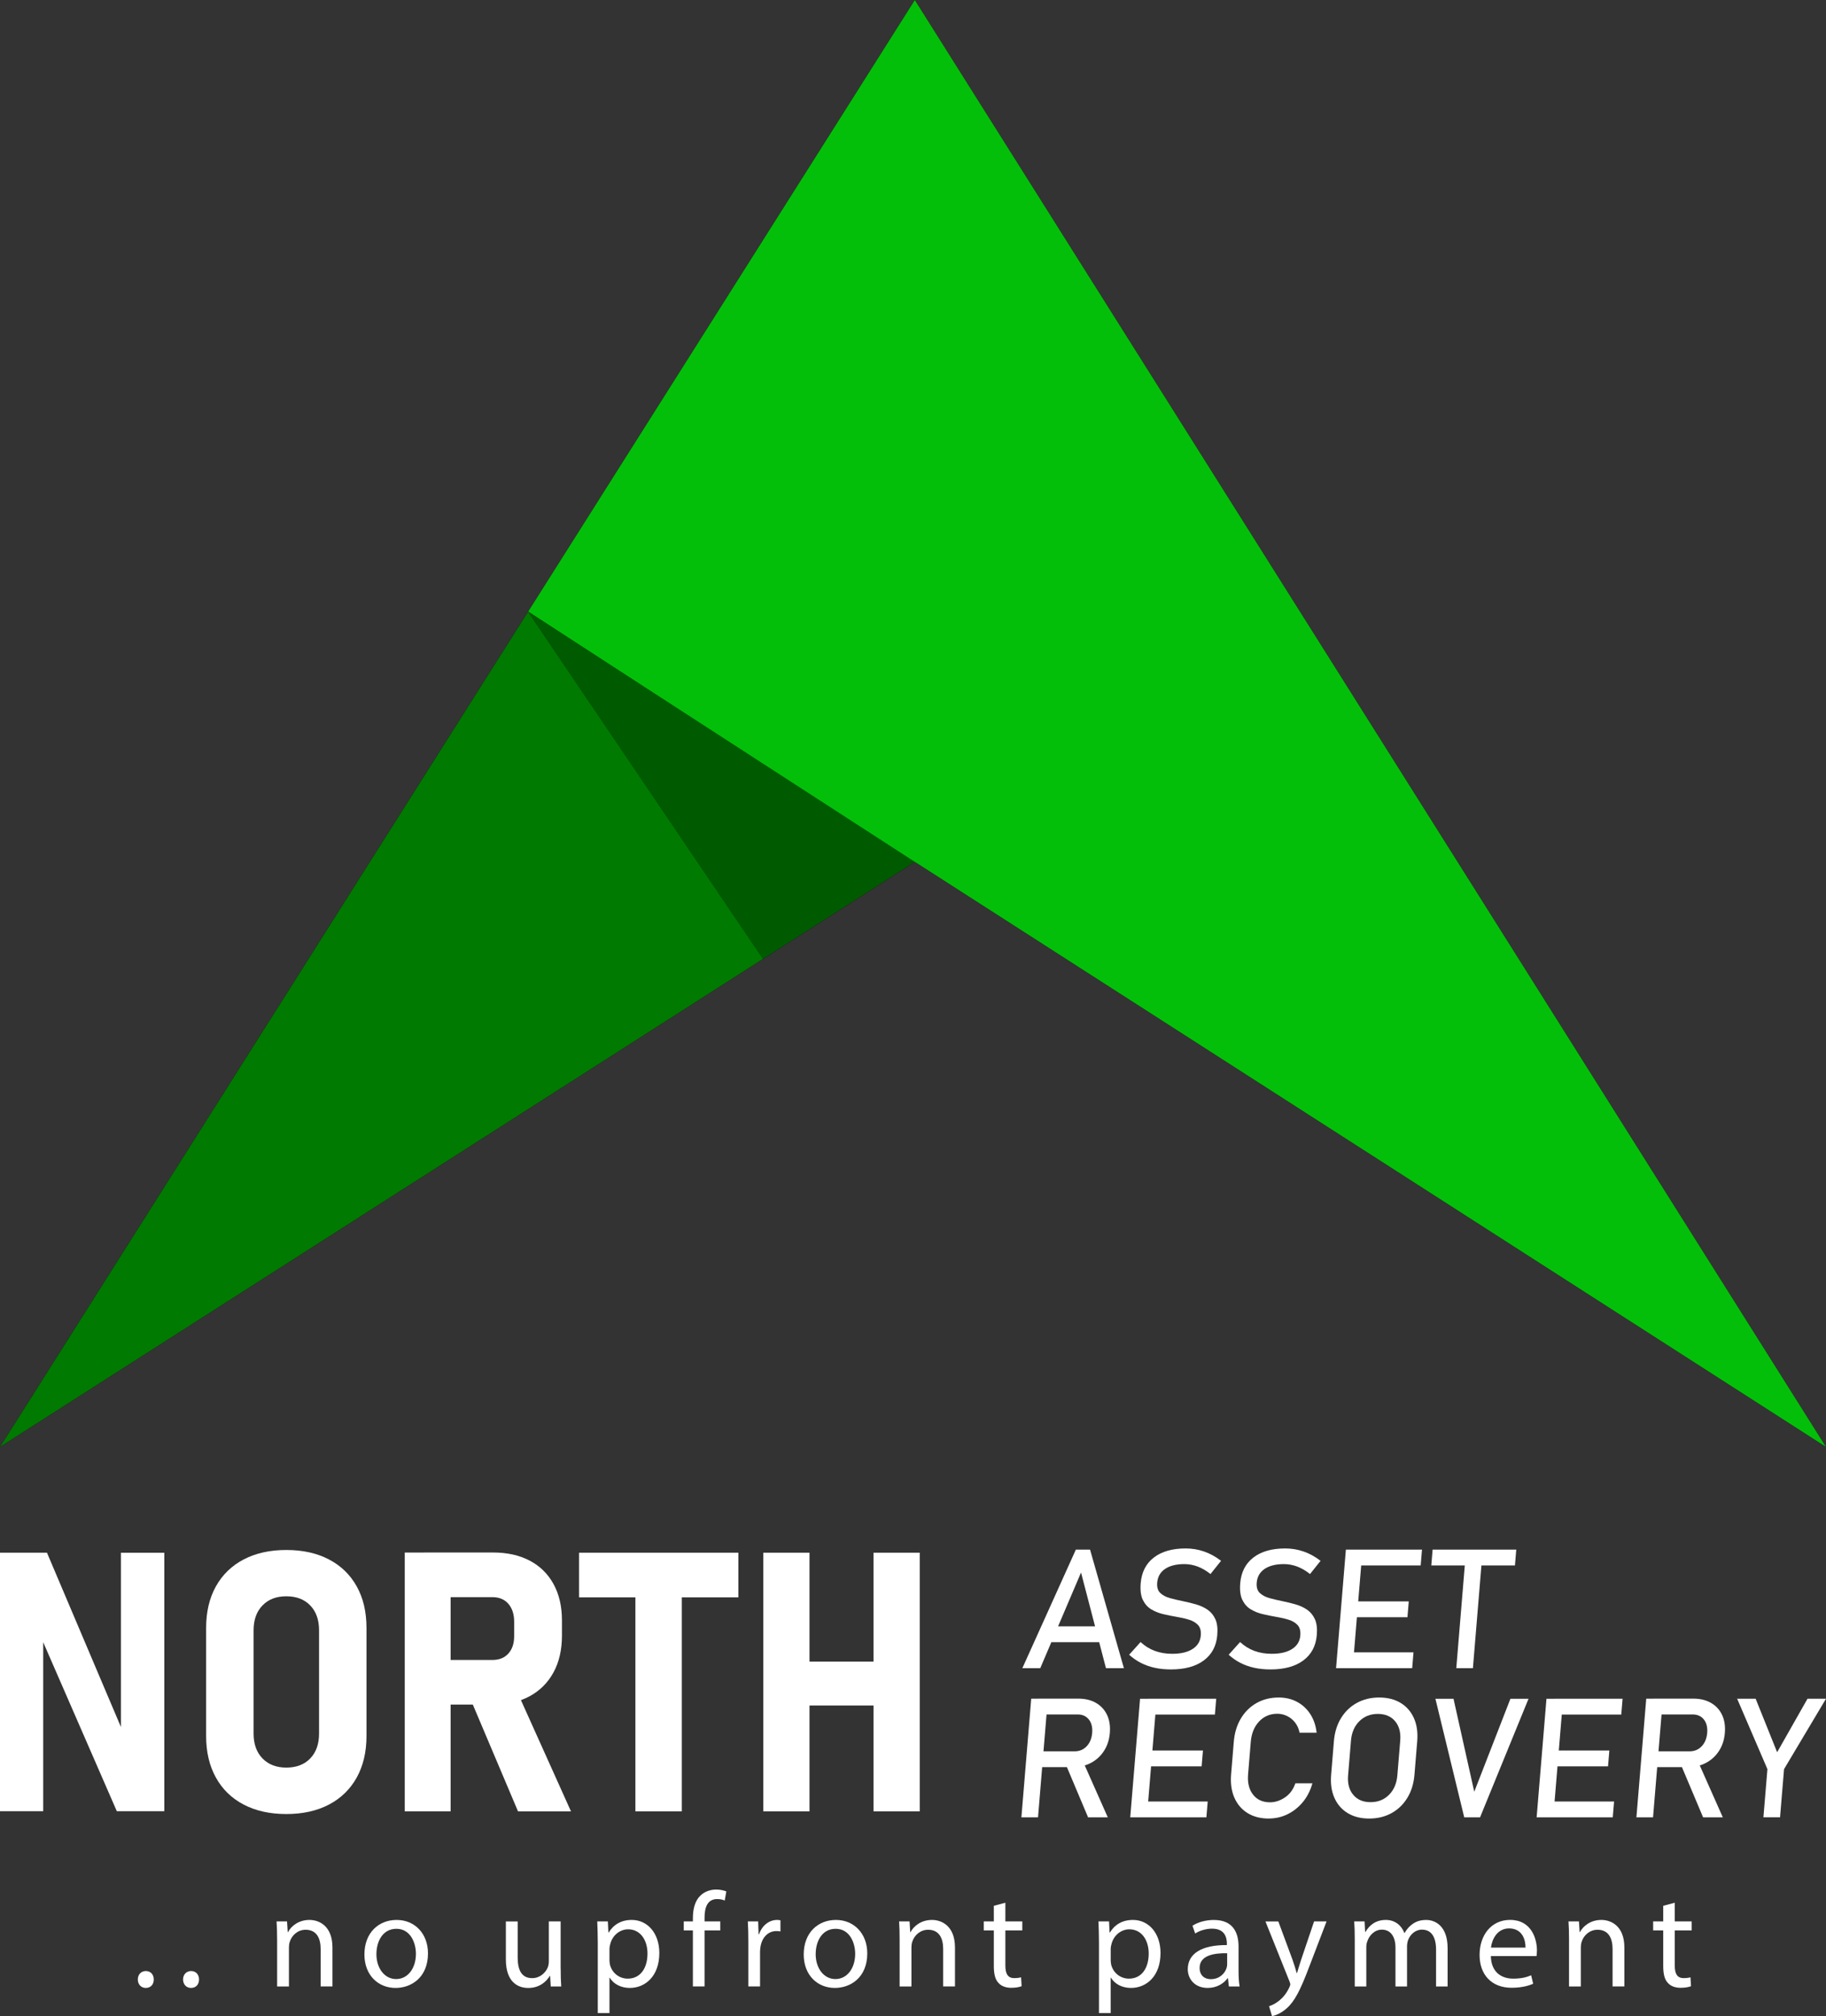 <?xml version="1.0" encoding="UTF-8"?>
<svg id="Layer_2" data-name="Layer 2" xmlns="http://www.w3.org/2000/svg" viewBox="0 0 652.44 720.09">
  <rect x="0" y="0" width="652.44" height="720.09" fill="#333333" stroke="none"/>
  <defs>
    <style>
      .cls-1 {
        fill: #007a00;
      }

      .cls-1, .cls-2, .cls-3, .cls-4, .cls-5 {
        stroke-width: 0px;
      }

      .cls-2 {
        fill: #000;
      }

      .cls-3 {
        fill: #04bf09;
      }

      .cls-4 {
        fill: #005b00;
      }

      .cls-5 {
        fill: #fff;
      }
    </style>
  </defs>
  <g id="Layer_1-2" data-name="Layer 1">
    <g>
      <polygon class="cls-2" points="326.87 0 652.44 516.78 326.87 307.82 0 516.78 326.87 0"/>
      <polygon class="cls-3" points="326.53 308.04 326.87 307.82 652.44 516.78 326.87 0 188.7 218.45 326.53 308.04"/>
      <polygon class="cls-4" points="272.66 342.47 326.87 307.82 188.7 218.45 272.66 342.47"/>
      <polygon class="cls-1" points="188.7 218.45 0 516.78 272.66 342.47 188.7 218.45"/>
    </g>
    <g>
      <path class="cls-5" d="M49.24,706.99c0-1.78,1.2-3.02,2.88-3.02s2.83,1.25,2.83,3.02-1.1,3.02-2.88,3.02c-1.68,0-2.83-1.3-2.83-3.02Z"/>
      <path class="cls-5" d="M65.41,706.99c0-1.78,1.2-3.02,2.88-3.02s2.83,1.25,2.83,3.02-1.1,3.02-2.88,3.02c-1.68,0-2.83-1.3-2.83-3.02Z"/>
      <path class="cls-5" d="M99.01,692.54c0-2.4-.05-4.37-.19-6.29h3.74l.24,3.84h.1c1.15-2.21,3.84-4.37,7.68-4.37,3.22,0,8.21,1.92,8.21,9.89v13.87h-4.22v-13.39c0-3.74-1.39-6.86-5.38-6.86-2.78,0-4.94,1.97-5.66,4.32-.19.53-.29,1.25-.29,1.97v13.97h-4.22v-16.95Z"/>
      <path class="cls-5" d="M152.92,697.67c0,8.59-5.95,12.34-11.57,12.34-6.29,0-11.14-4.61-11.14-11.95,0-7.78,5.09-12.34,11.52-12.34s11.19,4.85,11.19,11.95ZM134.49,697.91c0,5.09,2.93,8.93,7.06,8.93s7.06-3.79,7.06-9.02c0-3.94-1.97-8.93-6.96-8.93s-7.15,4.61-7.15,9.02Z"/>
      <path class="cls-5" d="M200.34,703.15c0,2.4.05,4.51.19,6.34h-3.74l-.24-3.79h-.1c-1.1,1.87-3.55,4.32-7.68,4.32-3.65,0-8.02-2.02-8.02-10.18v-13.58h4.22v12.86c0,4.42,1.34,7.39,5.18,7.39,2.83,0,4.8-1.97,5.57-3.84.24-.62.38-1.39.38-2.16v-14.26h4.22v16.9Z"/>
      <path class="cls-5" d="M213.59,693.83c0-2.98-.1-5.38-.19-7.58h3.79l.19,3.98h.1c1.73-2.83,4.46-4.51,8.26-4.51,5.62,0,9.84,4.75,9.84,11.81,0,8.35-5.09,12.48-10.56,12.48-3.07,0-5.76-1.34-7.15-3.65h-.1v12.62h-4.18v-25.15ZM217.76,700.02c0,.62.1,1.2.19,1.73.77,2.93,3.31,4.94,6.34,4.94,4.46,0,7.06-3.65,7.06-8.98,0-4.66-2.45-8.64-6.91-8.64-2.88,0-5.57,2.06-6.38,5.23-.14.53-.29,1.15-.29,1.73v3.98Z"/>
      <path class="cls-5" d="M247.57,709.48v-20.02h-3.26v-3.22h3.26v-1.1c0-3.26.72-6.24,2.69-8.11,1.58-1.54,3.7-2.16,5.66-2.16,1.49,0,2.78.34,3.6.67l-.58,3.26c-.62-.29-1.49-.53-2.69-.53-3.6,0-4.51,3.17-4.51,6.72v1.25h5.62v3.22h-5.62v20.02h-4.18Z"/>
      <path class="cls-5" d="M267.39,693.5c0-2.74-.05-5.09-.19-7.25h3.7l.14,4.56h.19c1.06-3.12,3.6-5.09,6.43-5.09.48,0,.82.05,1.2.14v3.98c-.43-.1-.86-.14-1.44-.14-2.98,0-5.09,2.26-5.66,5.42-.1.58-.19,1.25-.19,1.97v12.39h-4.18v-15.99Z"/>
      <path class="cls-5" d="M309.88,697.67c0,8.59-5.95,12.34-11.57,12.34-6.29,0-11.14-4.61-11.14-11.95,0-7.78,5.09-12.34,11.52-12.34s11.19,4.85,11.19,11.95ZM291.44,697.91c0,5.09,2.93,8.93,7.06,8.93s7.06-3.79,7.06-9.02c0-3.94-1.97-8.93-6.96-8.93s-7.15,4.61-7.15,9.02Z"/>
      <path class="cls-5" d="M321.44,692.54c0-2.4-.05-4.37-.19-6.29h3.74l.24,3.84h.1c1.15-2.21,3.84-4.37,7.68-4.37,3.22,0,8.21,1.92,8.21,9.89v13.87h-4.22v-13.39c0-3.74-1.39-6.86-5.38-6.86-2.79,0-4.95,1.97-5.67,4.32-.19.53-.29,1.25-.29,1.97v13.97h-4.22v-16.95Z"/>
      <path class="cls-5" d="M359.22,679.57v6.67h6.05v3.22h-6.05v12.53c0,2.88.82,4.51,3.17,4.51,1.1,0,1.92-.14,2.45-.29l.19,3.17c-.82.34-2.11.58-3.74.58-1.97,0-3.55-.62-4.56-1.78-1.2-1.25-1.63-3.31-1.63-6.05v-12.67h-3.6v-3.22h3.6v-5.57l4.13-1.1Z"/>
      <path class="cls-5" d="M392.67,693.83c0-2.98-.1-5.38-.19-7.58h3.79l.19,3.98h.1c1.73-2.83,4.46-4.51,8.26-4.51,5.62,0,9.84,4.75,9.84,11.81,0,8.35-5.09,12.48-10.56,12.48-3.07,0-5.76-1.34-7.15-3.65h-.1v12.62h-4.18v-25.15ZM396.85,700.02c0,.62.1,1.2.19,1.73.77,2.93,3.31,4.94,6.34,4.94,4.46,0,7.06-3.65,7.06-8.98,0-4.66-2.45-8.64-6.91-8.64-2.88,0-5.57,2.06-6.38,5.23-.14.53-.29,1.15-.29,1.73v3.98Z"/>
      <path class="cls-5" d="M439.09,709.48l-.34-2.93h-.14c-1.3,1.82-3.79,3.46-7.1,3.46-4.71,0-7.11-3.31-7.11-6.67,0-5.62,4.99-8.69,13.97-8.64v-.48c0-1.92-.53-5.38-5.28-5.38-2.16,0-4.42.67-6.05,1.73l-.96-2.78c1.92-1.25,4.7-2.06,7.63-2.06,7.1,0,8.83,4.85,8.83,9.5v8.69c0,2.02.1,3.98.38,5.57h-3.84ZM438.47,697.62c-4.61-.1-9.84.72-9.84,5.23,0,2.74,1.82,4.03,3.98,4.03,3.02,0,4.94-1.92,5.62-3.89.14-.43.24-.91.24-1.34v-4.03Z"/>
      <path class="cls-5" d="M456.75,686.25l5.09,13.73c.53,1.54,1.1,3.36,1.49,4.75h.1c.43-1.39.91-3.17,1.49-4.85l4.61-13.63h4.46l-6.34,16.56c-3.02,7.97-5.09,12.05-7.97,14.54-2.06,1.82-4.13,2.54-5.18,2.74l-1.06-3.55c1.06-.34,2.45-1.01,3.7-2.06,1.15-.91,2.59-2.54,3.55-4.7.19-.43.34-.77.34-1.01s-.1-.58-.29-1.1l-8.59-21.41h4.61Z"/>
      <path class="cls-5" d="M484.06,692.54c0-2.4-.05-4.37-.19-6.29h3.7l.19,3.74h.14c1.3-2.21,3.46-4.27,7.3-4.27,3.17,0,5.57,1.92,6.58,4.66h.1c.72-1.3,1.63-2.3,2.59-3.02,1.39-1.06,2.93-1.63,5.14-1.63,3.07,0,7.63,2.02,7.63,10.08v13.68h-4.13v-13.15c0-4.46-1.63-7.15-5.04-7.15-2.4,0-4.27,1.78-4.99,3.84-.19.58-.34,1.34-.34,2.11v14.35h-4.13v-13.92c0-3.7-1.63-6.38-4.85-6.38-2.64,0-4.56,2.11-5.23,4.22-.24.62-.34,1.34-.34,2.06v14.02h-4.13v-16.95Z"/>
      <path class="cls-5" d="M532.69,698.63c.1,5.71,3.74,8.06,7.97,8.06,3.02,0,4.85-.53,6.43-1.2l.72,3.02c-1.49.67-4.03,1.44-7.73,1.44-7.15,0-11.42-4.7-11.42-11.71s4.13-12.53,10.9-12.53c7.58,0,9.6,6.67,9.6,10.95,0,.86-.1,1.54-.14,1.97h-16.32ZM545.07,695.61c.05-2.69-1.1-6.86-5.86-6.86-4.27,0-6.14,3.94-6.48,6.86h12.34Z"/>
      <path class="cls-5" d="M560.62,692.54c0-2.4-.05-4.37-.19-6.29h3.74l.24,3.84h.1c1.15-2.21,3.84-4.37,7.68-4.37,3.22,0,8.21,1.92,8.21,9.89v13.87h-4.22v-13.39c0-3.74-1.39-6.86-5.38-6.86-2.79,0-4.95,1.97-5.67,4.32-.19.53-.29,1.25-.29,1.97v13.97h-4.22v-16.95Z"/>
      <path class="cls-5" d="M598.4,679.57v6.67h6.05v3.22h-6.05v12.53c0,2.88.82,4.51,3.17,4.51,1.1,0,1.92-.14,2.45-.29l.19,3.17c-.82.34-2.11.58-3.74.58-1.97,0-3.55-.62-4.56-1.78-1.2-1.25-1.63-3.31-1.63-6.05v-12.67h-3.6v-3.22h3.6v-5.57l4.13-1.1Z"/>
    </g>
    <g>
      <g>
        <path class="cls-5" d="M365.29,595.81l19.12-42.35h5.07l12.1,42.35h-6.41l-8.91-34.17-14.57,34.17h-6.41ZM373.25,586.52l.47-5.65h22.28l-.47,5.65h-22.28Z"/>
        <path class="cls-5" d="M418.36,596.25c-2.06,0-3.98-.19-5.76-.58-1.78-.39-3.43-.97-4.95-1.75-1.52-.78-2.92-1.75-4.2-2.91l4.08-4.54c1.5,1.4,3.19,2.45,5.07,3.15,1.88.7,3.96,1.05,6.24,1.05,3.07,0,5.49-.57,7.28-1.72,1.79-1.15,2.76-2.75,2.93-4.81v-.03c.14-1.61-.19-2.84-.97-3.7-.78-.85-1.85-1.49-3.21-1.91-1.35-.42-2.85-.76-4.47-1.03-1.57-.27-3.15-.59-4.74-.96-1.59-.37-3.03-.95-4.33-1.73-1.29-.79-2.29-1.92-3-3.39s-.95-3.45-.75-5.91v-.03c.33-3.94,1.89-7,4.69-9.16,2.8-2.16,6.59-3.25,11.37-3.25,2.27,0,4.47.36,6.58,1.09,2.12.73,4.14,1.84,6.07,3.33l-3.77,4.72c-1.51-1.2-3.05-2.1-4.6-2.68-1.55-.58-3.14-.87-4.75-.87-2.89,0-5.19.58-6.89,1.73-1.7,1.16-2.63,2.79-2.81,4.91v.03c-.13,1.59.23,2.81,1.1,3.64.86.83,2.03,1.45,3.5,1.85,1.47.4,3.06.77,4.76,1.12,1.53.31,3.05.68,4.57,1.12,1.52.44,2.88,1.07,4.08,1.89,1.2.83,2.13,1.96,2.78,3.39.65,1.44.88,3.31.68,5.62v.06c-.33,3.9-1.94,6.92-4.83,9.06-2.89,2.14-6.81,3.2-11.74,3.2Z"/>
        <path class="cls-5" d="M453.92,596.25c-2.06,0-3.98-.19-5.76-.58-1.78-.39-3.43-.97-4.95-1.75-1.52-.78-2.92-1.75-4.2-2.91l4.08-4.54c1.5,1.4,3.19,2.45,5.07,3.15,1.88.7,3.96,1.05,6.24,1.05,3.07,0,5.49-.57,7.28-1.72,1.79-1.15,2.76-2.75,2.93-4.81v-.03c.14-1.61-.19-2.84-.97-3.7-.78-.85-1.85-1.49-3.21-1.91-1.35-.42-2.85-.76-4.47-1.03-1.57-.27-3.15-.59-4.74-.96-1.59-.37-3.03-.95-4.33-1.73-1.29-.79-2.29-1.92-3-3.39s-.95-3.45-.75-5.91v-.03c.33-3.94,1.89-7,4.69-9.16,2.8-2.16,6.59-3.25,11.37-3.25,2.27,0,4.47.36,6.58,1.09,2.12.73,4.14,1.84,6.07,3.33l-3.77,4.72c-1.51-1.2-3.05-2.1-4.6-2.68-1.55-.58-3.14-.87-4.75-.87-2.89,0-5.19.58-6.89,1.73-1.7,1.16-2.63,2.79-2.81,4.91v.03c-.13,1.59.23,2.81,1.1,3.64.86.83,2.03,1.45,3.5,1.85,1.47.4,3.06.77,4.76,1.12,1.53.31,3.05.68,4.57,1.12,1.52.44,2.88,1.07,4.08,1.89,1.2.83,2.13,1.96,2.78,3.39.65,1.44.88,3.31.68,5.62v.06c-.33,3.9-1.94,6.92-4.83,9.06-2.89,2.14-6.81,3.2-11.74,3.2Z"/>
        <path class="cls-5" d="M477.38,595.81l3.51-42.35h5.94l-3.51,42.35h-5.94ZM480.26,595.81l.47-5.65h24.32l-.47,5.65h-24.32ZM481.77,577.61l.47-5.65h21.12l-.47,5.65h-21.12ZM483.3,559.11l.47-5.65h24.32l-.47,5.65h-24.32Z"/>
        <path class="cls-5" d="M511.41,559.11l.47-5.65h29.89l-.47,5.65h-29.89ZM520.34,595.81l3.22-38.89h5.94l-3.22,38.89h-5.94Z"/>
        <path class="cls-5" d="M364.95,649.08l3.51-42.38h5.94l-3.51,42.38h-5.94ZM369.03,631.16l.47-5.65h14.45c1.73,0,3.17-.6,4.32-1.81,1.15-1.2,1.8-2.8,1.97-4.78.16-1.98-.23-3.57-1.18-4.78-.95-1.2-2.29-1.81-4.02-1.81h-14.45l.47-5.65h14.21c2.47,0,4.58.51,6.34,1.53,1.76,1.02,3.07,2.44,3.94,4.27.87,1.83,1.2,3.97,1,6.44-.2,2.45-.9,4.59-2.08,6.42-1.18,1.83-2.73,3.26-4.65,4.28-1.92,1.02-4.11,1.53-6.58,1.53h-14.21ZM388.78,649.08l-8.11-19.22,6.02-1.34,9.13,20.56h-7.05Z"/>
        <path class="cls-5" d="M403.84,649.08l3.51-42.35h5.94l-3.51,42.35h-5.94ZM406.73,649.08l.47-5.65h24.32l-.47,5.65h-24.32ZM408.23,630.87l.47-5.65h21.12l-.47,5.65h-21.12ZM409.77,612.37l.47-5.65h24.32l-.47,5.65h-24.32Z"/>
        <path class="cls-5" d="M453.32,649.51c-2.95,0-5.48-.66-7.59-1.97-2.1-1.31-3.67-3.15-4.7-5.52s-1.41-5.14-1.15-8.3l.96-11.62c.26-3.18,1.11-5.96,2.53-8.33,1.42-2.37,3.29-4.21,5.61-5.52,2.32-1.31,4.96-1.97,7.91-1.97,2.45,0,4.64.52,6.58,1.57,1.94,1.05,3.52,2.51,4.73,4.4,1.21,1.88,1.96,4.09,2.23,6.61h-6.09c-.26-1.36-.77-2.55-1.55-3.57-.78-1.02-1.73-1.81-2.85-2.37-1.12-.56-2.3-.84-3.54-.84-2.6,0-4.77.92-6.51,2.75-1.73,1.84-2.73,4.26-2.98,7.27l-.96,11.62c-.25,3.01.34,5.43,1.77,7.25,1.43,1.83,3.45,2.74,6.05,2.74,1.84,0,3.63-.58,5.36-1.75,1.73-1.16,2.96-2.84,3.71-5.04h6.09c-.7,2.52-1.81,4.73-3.34,6.61-1.54,1.88-3.35,3.35-5.46,4.4-2.11,1.05-4.38,1.57-6.83,1.57Z"/>
        <path class="cls-5" d="M489.21,649.51c-2.99,0-5.55-.65-7.67-1.94-2.13-1.29-3.71-3.11-4.75-5.46s-1.43-5.09-1.17-8.21l.99-12c.26-3.15,1.1-5.89,2.53-8.23,1.43-2.34,3.31-4.16,5.65-5.45,2.34-1.29,5.01-1.94,8-1.94s5.55.65,7.67,1.94c2.13,1.29,3.71,3.11,4.75,5.45,1.04,2.34,1.43,5.08,1.17,8.23l-.99,12c-.26,3.13-1.1,5.87-2.53,8.21-1.43,2.35-3.31,4.17-5.65,5.46-2.34,1.29-5.01,1.94-8,1.94ZM489.69,643.66c2.66,0,4.86-.87,6.61-2.62,1.75-1.75,2.74-4.06,2.98-6.93l1.03-12.41c.24-2.89-.37-5.21-1.83-6.95-1.46-1.74-3.52-2.61-6.18-2.61s-4.84.87-6.6,2.61c-1.76,1.74-2.75,4.05-2.99,6.95l-1.03,12.41c-.24,2.87.38,5.18,1.84,6.93,1.47,1.75,3.52,2.62,6.16,2.62Z"/>
        <path class="cls-5" d="M523.18,649.08l-10.3-42.35h6.47l7.41,33.21,12.92-33.21h6.47l-17.32,42.35h-5.65Z"/>
        <path class="cls-5" d="M549.05,649.08l3.51-42.35h5.94l-3.51,42.35h-5.94ZM551.93,649.08l.47-5.65h24.32l-.47,5.65h-24.32ZM553.44,630.87l.47-5.65h21.12l-.47,5.65h-21.12ZM554.97,612.37l.47-5.65h24.32l-.47,5.65h-24.32Z"/>
        <path class="cls-5" d="M584.7,649.08l3.51-42.38h5.94l-3.51,42.38h-5.94ZM588.78,631.16l.47-5.65h14.45c1.73,0,3.17-.6,4.32-1.81,1.15-1.2,1.8-2.8,1.97-4.78.16-1.98-.23-3.57-1.18-4.78-.95-1.2-2.29-1.81-4.02-1.81h-14.45l.47-5.65h14.21c2.47,0,4.58.51,6.34,1.53,1.76,1.02,3.07,2.44,3.94,4.27.87,1.83,1.2,3.97,1,6.44-.2,2.45-.9,4.59-2.08,6.42-1.18,1.83-2.73,3.26-4.65,4.28-1.92,1.02-4.11,1.53-6.58,1.53h-14.21ZM608.53,649.08l-8.11-19.22,6.02-1.34,9.13,20.56h-7.05Z"/>
        <path class="cls-5" d="M652.44,606.72l-14.99,25.14-1.43,17.21h-5.94l1.43-17.21-10.82-25.14h6.61l7.68,19.11,10.85-19.11h6.61Z"/>
      </g>
      <g>
        <path class="cls-5" d="M0,646.88v-92.32h16.78l28.08,66.15-1.65,2.1v-68.24h15.5v92.32h-16.97l-27.83-63.86,1.53-2.1v65.96H0Z"/>
        <path class="cls-5" d="M102.3,647.9c-5.85,0-10.92-1.12-15.22-3.37-4.3-2.24-7.62-5.46-9.94-9.66-2.33-4.19-3.49-9.13-3.49-14.81v-38.63c0-5.72,1.16-10.66,3.49-14.84,2.33-4.17,5.64-7.38,9.94-9.63,4.3-2.24,9.37-3.37,15.22-3.37s10.92,1.12,15.22,3.37c4.3,2.25,7.61,5.45,9.94,9.63,2.33,4.17,3.49,9.12,3.49,14.84v38.63c0,5.68-1.17,10.61-3.49,14.81-2.33,4.19-5.65,7.41-9.94,9.66-4.3,2.25-9.37,3.37-15.22,3.37ZM102.3,631.31c3.6,0,6.45-1.09,8.55-3.27,2.1-2.18,3.15-5.14,3.15-8.86v-36.92c0-3.73-1.05-6.68-3.15-8.86-2.1-2.18-4.95-3.27-8.55-3.27s-6.4,1.09-8.51,3.27c-2.12,2.18-3.18,5.14-3.18,8.86v36.92c0,3.73,1.06,6.68,3.18,8.86,2.12,2.18,4.96,3.27,8.51,3.27Z"/>
        <path class="cls-5" d="M144.62,646.95v-92.45h16.39v92.45h-16.39ZM151.61,608.82v-15.95h24.34c2.41,0,4.31-.76,5.69-2.29,1.38-1.53,2.07-3.58,2.07-6.16v-5.21c0-2.67-.69-4.8-2.07-6.39-1.38-1.59-3.27-2.38-5.69-2.38h-24.34v-15.95h24.53c5.08,0,9.47.97,13.15,2.92,3.69,1.95,6.52,4.74,8.51,8.39,1.99,3.64,2.99,7.96,2.99,12.96v5.4c0,5.08-1.01,9.47-3.02,13.15-2.01,3.69-4.85,6.52-8.51,8.51-3.66,1.99-8.04,2.99-13.12,2.99h-24.53ZM185.09,646.95l-17.35-40.98,16.52-2.92,19.76,43.91h-18.94Z"/>
        <path class="cls-5" d="M206.89,570.51v-15.95h56.93v15.95h-56.93ZM227.03,646.95v-84.7h16.58v84.7h-16.58Z"/>
        <path class="cls-5" d="M272.72,646.95v-92.39h16.52v92.39h-16.52ZM280.47,609.14v-15.69h42.38v15.69h-42.38ZM312.11,646.95v-92.39h16.52v92.39h-16.52Z"/>
      </g>
    </g>
  </g>
</svg>